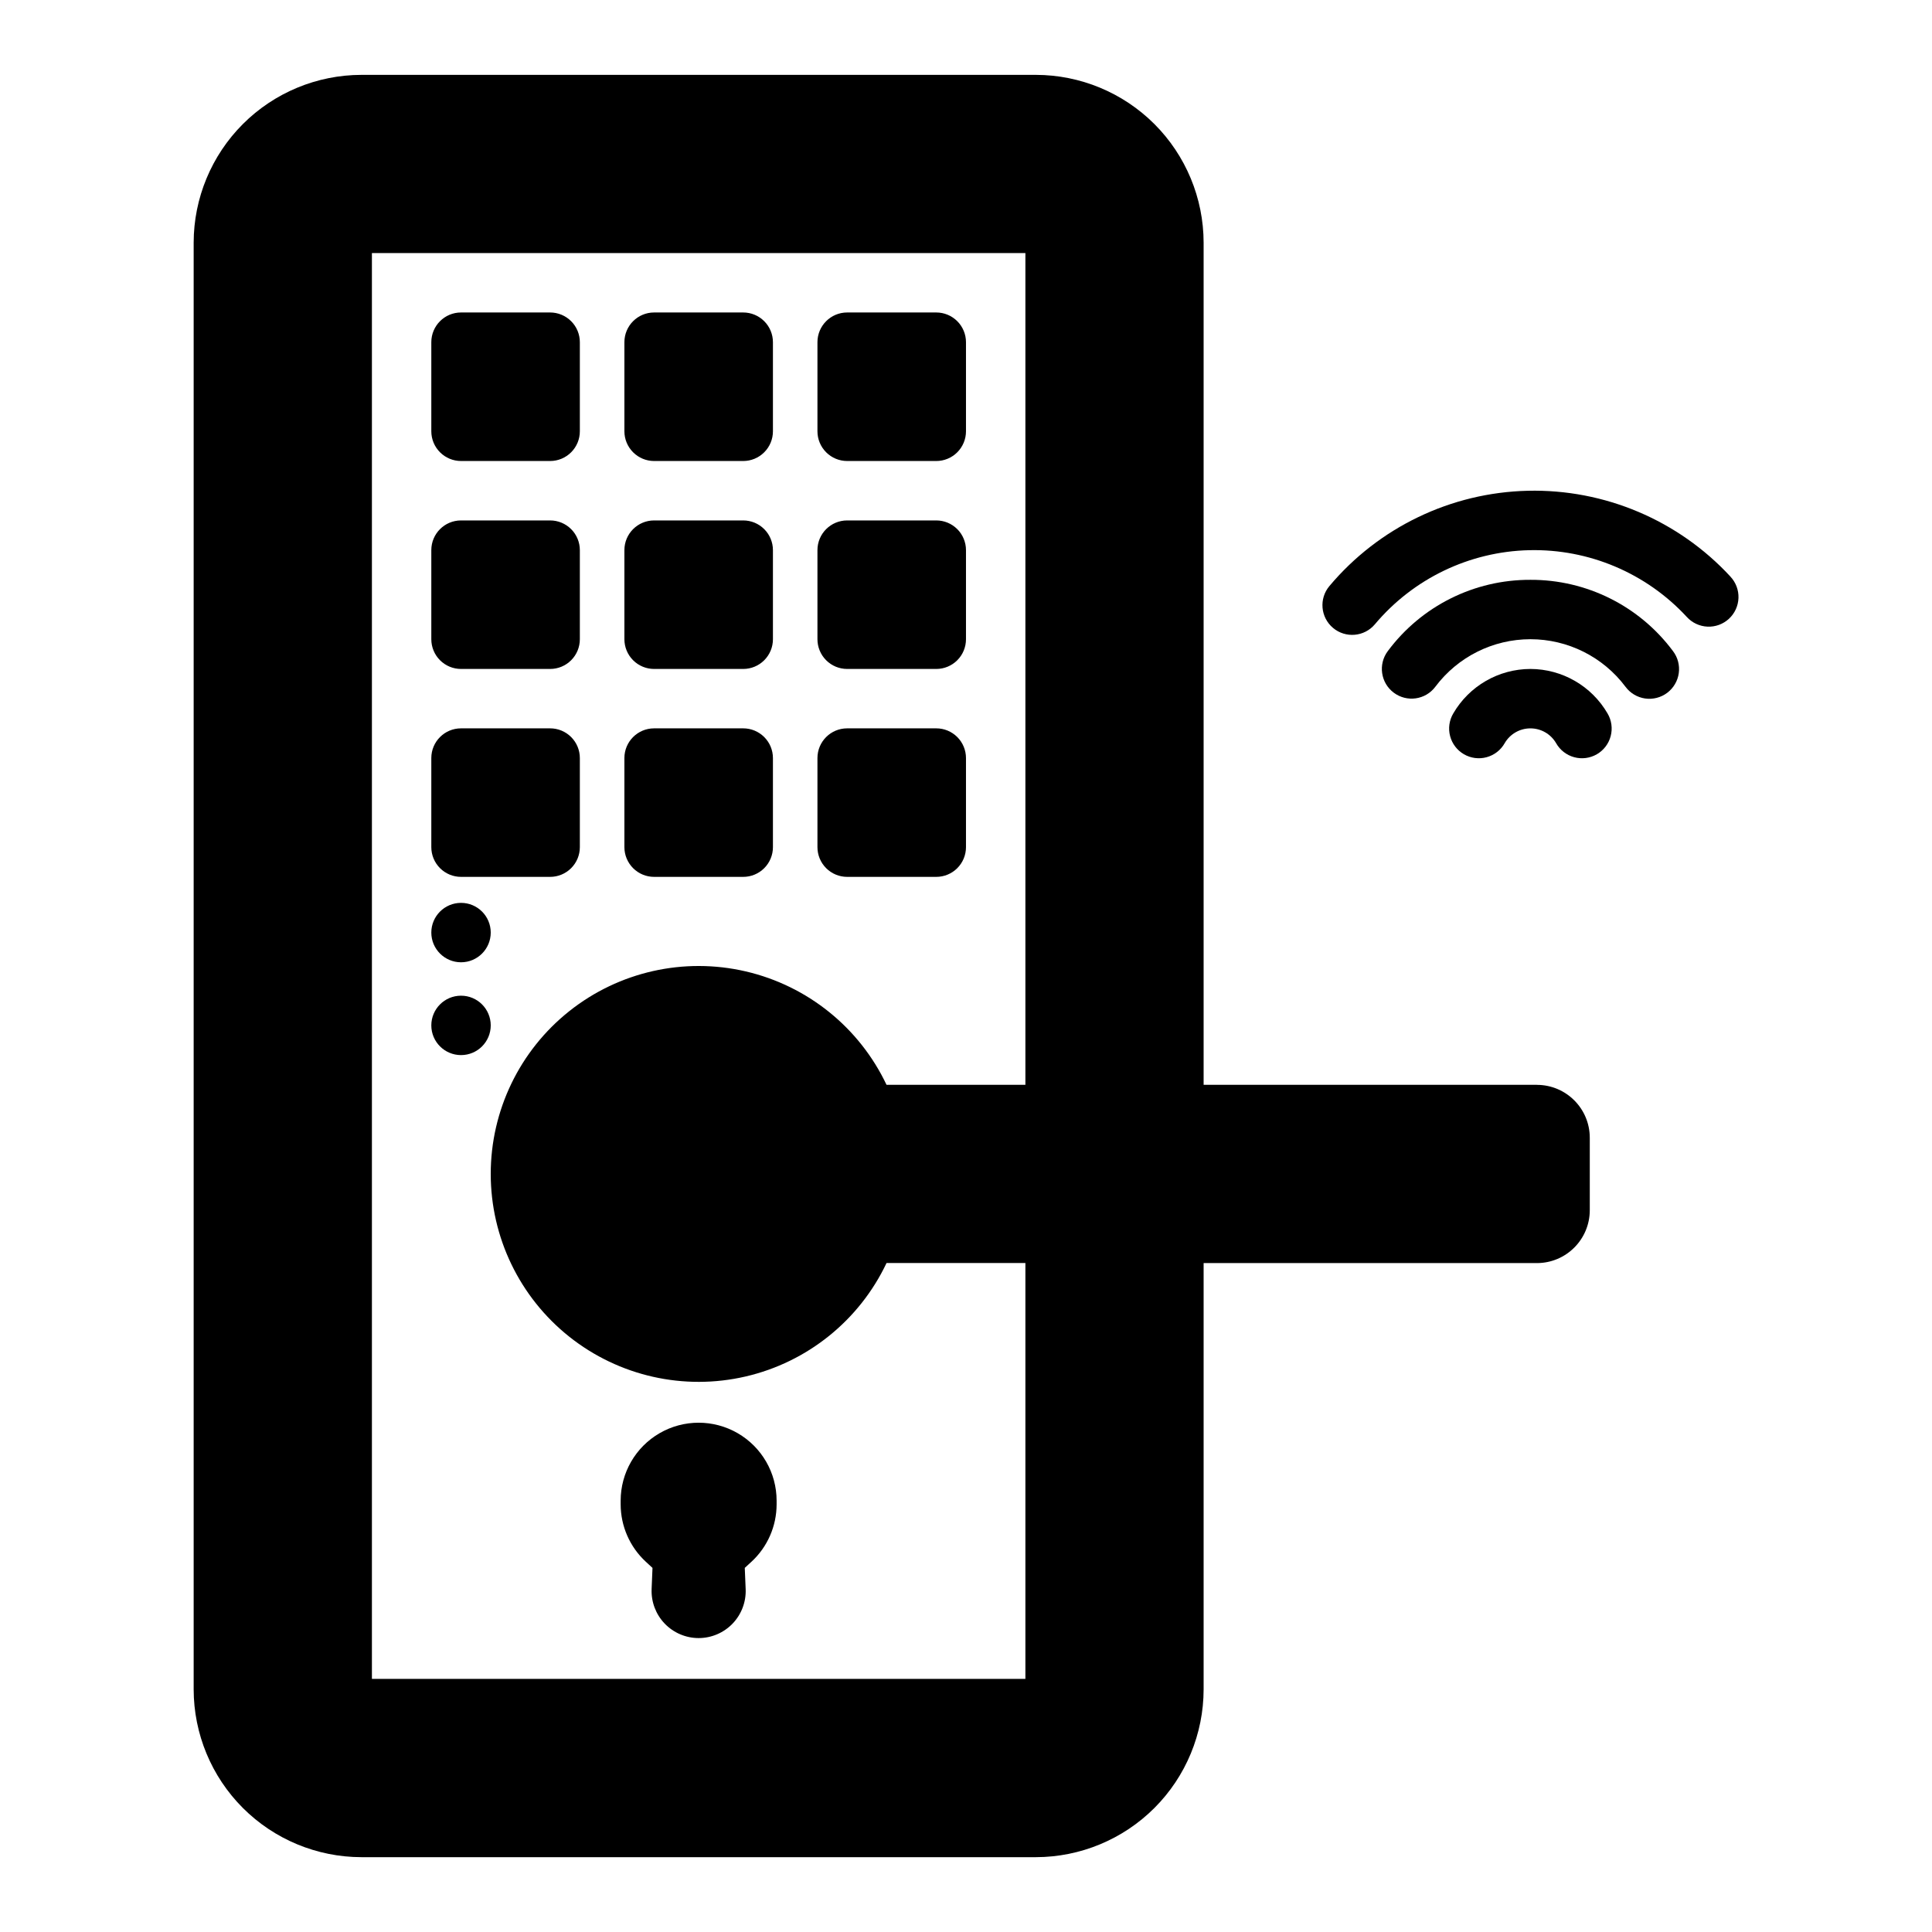 <?xml version="1.0" encoding="UTF-8"?>
<!-- Uploaded to: SVG Repo, www.svgrepo.com, Generator: SVG Repo Mixer Tools -->
<svg fill="#000000" width="800px" height="800px" version="1.1" viewBox="144 144 512 512" xmlns="http://www.w3.org/2000/svg">
 <g>
  <path d="m549.57 321.28c-8.43 0.016-16.219 4.512-20.449 11.805-1.066 1.805-1.363 3.965-0.828 5.992 0.531 2.027 1.855 3.762 3.672 4.812 1.812 1.047 3.973 1.332 5.996 0.781 2.027-0.547 3.75-1.879 4.785-3.703 1.406-2.441 4.008-3.941 6.824-3.941s5.418 1.5 6.824 3.941c1.039 1.824 2.762 3.156 4.785 3.703 2.023 0.551 4.184 0.266 6-0.781 1.816-1.051 3.137-2.785 3.668-4.812 0.535-2.027 0.238-4.188-0.824-5.992-4.234-7.293-12.02-11.789-20.453-11.805z"/>
  <path d="m549.57 297.66c-14.879-0.062-28.902 6.945-37.785 18.883-2.609 3.477-1.91 8.414 1.57 11.023 3.477 2.613 8.414 1.91 11.023-1.57 5.949-7.93 15.285-12.598 25.195-12.598 9.914 0 19.246 4.668 25.195 12.598 1.246 1.688 3.117 2.805 5.191 3.109 2.078 0.301 4.188-0.238 5.863-1.496 1.676-1.262 2.781-3.137 3.07-5.215 0.285-2.078-0.266-4.184-1.539-5.852-8.883-11.938-22.906-18.945-37.785-18.883z"/>
  <path d="m602.58 296.8c-13.805-14.938-33.367-23.223-53.703-22.742-20.332 0.48-39.48 9.676-52.566 25.25-2.801 3.328-2.371 8.293 0.953 11.094 3.328 2.797 8.293 2.371 11.094-0.957 10.176-12.113 25.07-19.27 40.887-19.641 15.816-0.375 31.031 6.066 41.77 17.688 1.41 1.555 3.387 2.481 5.484 2.574s4.148-0.656 5.691-2.086c1.539-1.426 2.449-3.406 2.523-5.508 0.07-2.098-0.699-4.141-2.141-5.668z"/>
  <path d="m289.79 226.81h-23.613c-4.348 0-7.875 3.527-7.875 7.875v23.617-0.004c0 2.09 0.832 4.09 2.309 5.566 1.477 1.477 3.477 2.309 5.566 2.309h23.617-0.004c2.09 0 4.09-0.832 5.566-2.309 1.477-1.477 2.309-3.477 2.309-5.566v-23.613c0-2.09-0.832-4.09-2.309-5.566-1.477-1.477-3.477-2.309-5.566-2.309z"/>
  <path d="m340.96 226.81h-23.613c-4.348 0-7.875 3.527-7.875 7.875v23.617-0.004c0 2.09 0.832 4.09 2.309 5.566 1.477 1.477 3.477 2.309 5.566 2.309h23.617-0.004c2.09 0 4.09-0.832 5.566-2.309 1.477-1.477 2.309-3.477 2.309-5.566v-23.613c0-2.09-0.832-4.09-2.309-5.566-1.477-1.477-3.477-2.309-5.566-2.309z"/>
  <path d="m392.12 226.81h-23.613c-4.348 0-7.875 3.527-7.875 7.875v23.617-0.004c0 2.09 0.832 4.09 2.309 5.566 1.477 1.477 3.477 2.309 5.566 2.309h23.617-0.004c2.09 0 4.09-0.832 5.566-2.309 1.477-1.477 2.309-3.477 2.309-5.566v-23.613c0-2.09-0.832-4.09-2.309-5.566-1.477-1.477-3.477-2.309-5.566-2.309z"/>
  <path d="m289.79 281.92h-23.613c-4.348 0-7.875 3.523-7.875 7.871v23.617c0 2.086 0.832 4.09 2.309 5.566 1.477 1.477 3.477 2.305 5.566 2.305h23.617-0.004c2.09 0 4.09-0.828 5.566-2.305 1.477-1.477 2.309-3.481 2.309-5.566v-23.617c0-2.086-0.832-4.09-2.309-5.566-1.477-1.477-3.477-2.305-5.566-2.305z"/>
  <path d="m340.96 281.92h-23.613c-4.348 0-7.875 3.523-7.875 7.871v23.617c0 2.086 0.832 4.09 2.309 5.566 1.477 1.477 3.477 2.305 5.566 2.305h23.617-0.004c2.09 0 4.09-0.828 5.566-2.305 1.477-1.477 2.309-3.481 2.309-5.566v-23.617c0-2.086-0.832-4.09-2.309-5.566-1.477-1.477-3.477-2.305-5.566-2.305z"/>
  <path d="m392.12 281.92h-23.613c-4.348 0-7.875 3.523-7.875 7.871v23.617c0 2.086 0.832 4.09 2.309 5.566 1.477 1.477 3.477 2.305 5.566 2.305h23.617-0.004c2.09 0 4.09-0.828 5.566-2.305 1.477-1.477 2.309-3.481 2.309-5.566v-23.617c0-2.086-0.832-4.09-2.309-5.566-1.477-1.477-3.477-2.305-5.566-2.305z"/>
  <path d="m289.79 337.02h-23.613c-4.348 0-7.875 3.523-7.875 7.871v23.617c0 2.086 0.832 4.09 2.309 5.566s3.477 2.305 5.566 2.305h23.617-0.004c2.09 0 4.09-0.828 5.566-2.305 1.477-1.477 2.309-3.481 2.309-5.566v-23.617c0-2.09-0.832-4.09-2.309-5.566-1.477-1.477-3.477-2.305-5.566-2.305z"/>
  <path d="m340.96 337.02h-23.613c-4.348 0-7.875 3.523-7.875 7.871v23.617c0 2.086 0.832 4.09 2.309 5.566 1.477 1.477 3.477 2.305 5.566 2.305h23.617-0.004c2.09 0 4.09-0.828 5.566-2.305 1.477-1.477 2.309-3.481 2.309-5.566v-23.617c0-2.09-0.832-4.09-2.309-5.566-1.477-1.477-3.477-2.305-5.566-2.305z"/>
  <path d="m392.12 337.02h-23.613c-4.348 0-7.875 3.523-7.875 7.871v23.617c0 2.086 0.832 4.09 2.309 5.566 1.477 1.477 3.477 2.305 5.566 2.305h23.617-0.004c2.09 0 4.09-0.828 5.566-2.305 1.477-1.477 2.309-3.481 2.309-5.566v-23.617c0-2.09-0.832-4.09-2.309-5.566-1.477-1.477-3.477-2.305-5.566-2.305z"/>
  <path d="m315.13 557.86 1.789 1.652-0.234 5.606 0.004-0.004c-0.145 3.394 1.105 6.699 3.457 9.152 2.356 2.453 5.606 3.84 9 3.84 3.398 0 6.648-1.387 9.004-3.84 2.352-2.453 3.602-5.758 3.457-9.152l-0.234-5.606 1.789-1.652 0.004 0.004c4.231-3.918 6.637-9.418 6.644-15.18v-0.984c0-7.383-3.938-14.203-10.332-17.895-6.391-3.691-14.27-3.691-20.664 0-6.391 3.691-10.332 10.512-10.332 17.895v0.984c0.012 5.762 2.418 11.262 6.648 15.18z"/>
  <path d="m551.3 431.49h-88.328v-223.18c-0.016-11.789-4.703-23.09-13.039-31.43-8.34-8.336-19.641-13.023-31.43-13.039h-178.71c-11.789 0.016-23.094 4.703-31.43 13.039-8.336 8.34-13.023 19.641-13.039 31.43v383.39c0.016 11.789 4.703 23.094 13.039 31.43 8.336 8.336 19.641 13.023 31.43 13.039h178.71c11.789-0.016 23.09-4.703 31.43-13.039 8.336-8.336 13.023-19.641 13.039-31.43v-112.97h88.332-0.004c7.731-0.008 13.996-6.273 14.008-14.004v-19.223c-0.012-7.731-6.277-13.996-14.008-14.004zm-172.36 0c-7.203-15.188-20.945-26.254-37.316-30.059-16.371-3.805-33.582 0.07-46.742 10.523-13.164 10.453-20.832 26.344-20.832 43.148 0 16.809 7.668 32.695 20.832 43.152 13.16 10.453 30.371 14.328 46.742 10.523 16.371-3.805 30.113-14.871 37.316-30.059h36.801v110.21h-173.18v-377.86h173.18v220.42z"/>
  <path d="m274.05 391.14c0 4.348-3.523 7.875-7.871 7.875-4.348 0-7.875-3.527-7.875-7.875s3.527-7.871 7.875-7.871c4.348 0 7.871 3.523 7.871 7.871"/>
  <path d="m274.05 415.74c0 4.348-3.523 7.871-7.871 7.871-4.348 0-7.875-3.523-7.875-7.871 0-4.348 3.527-7.871 7.875-7.871 4.348 0 7.871 3.523 7.871 7.871"/>
 </g>
</svg>